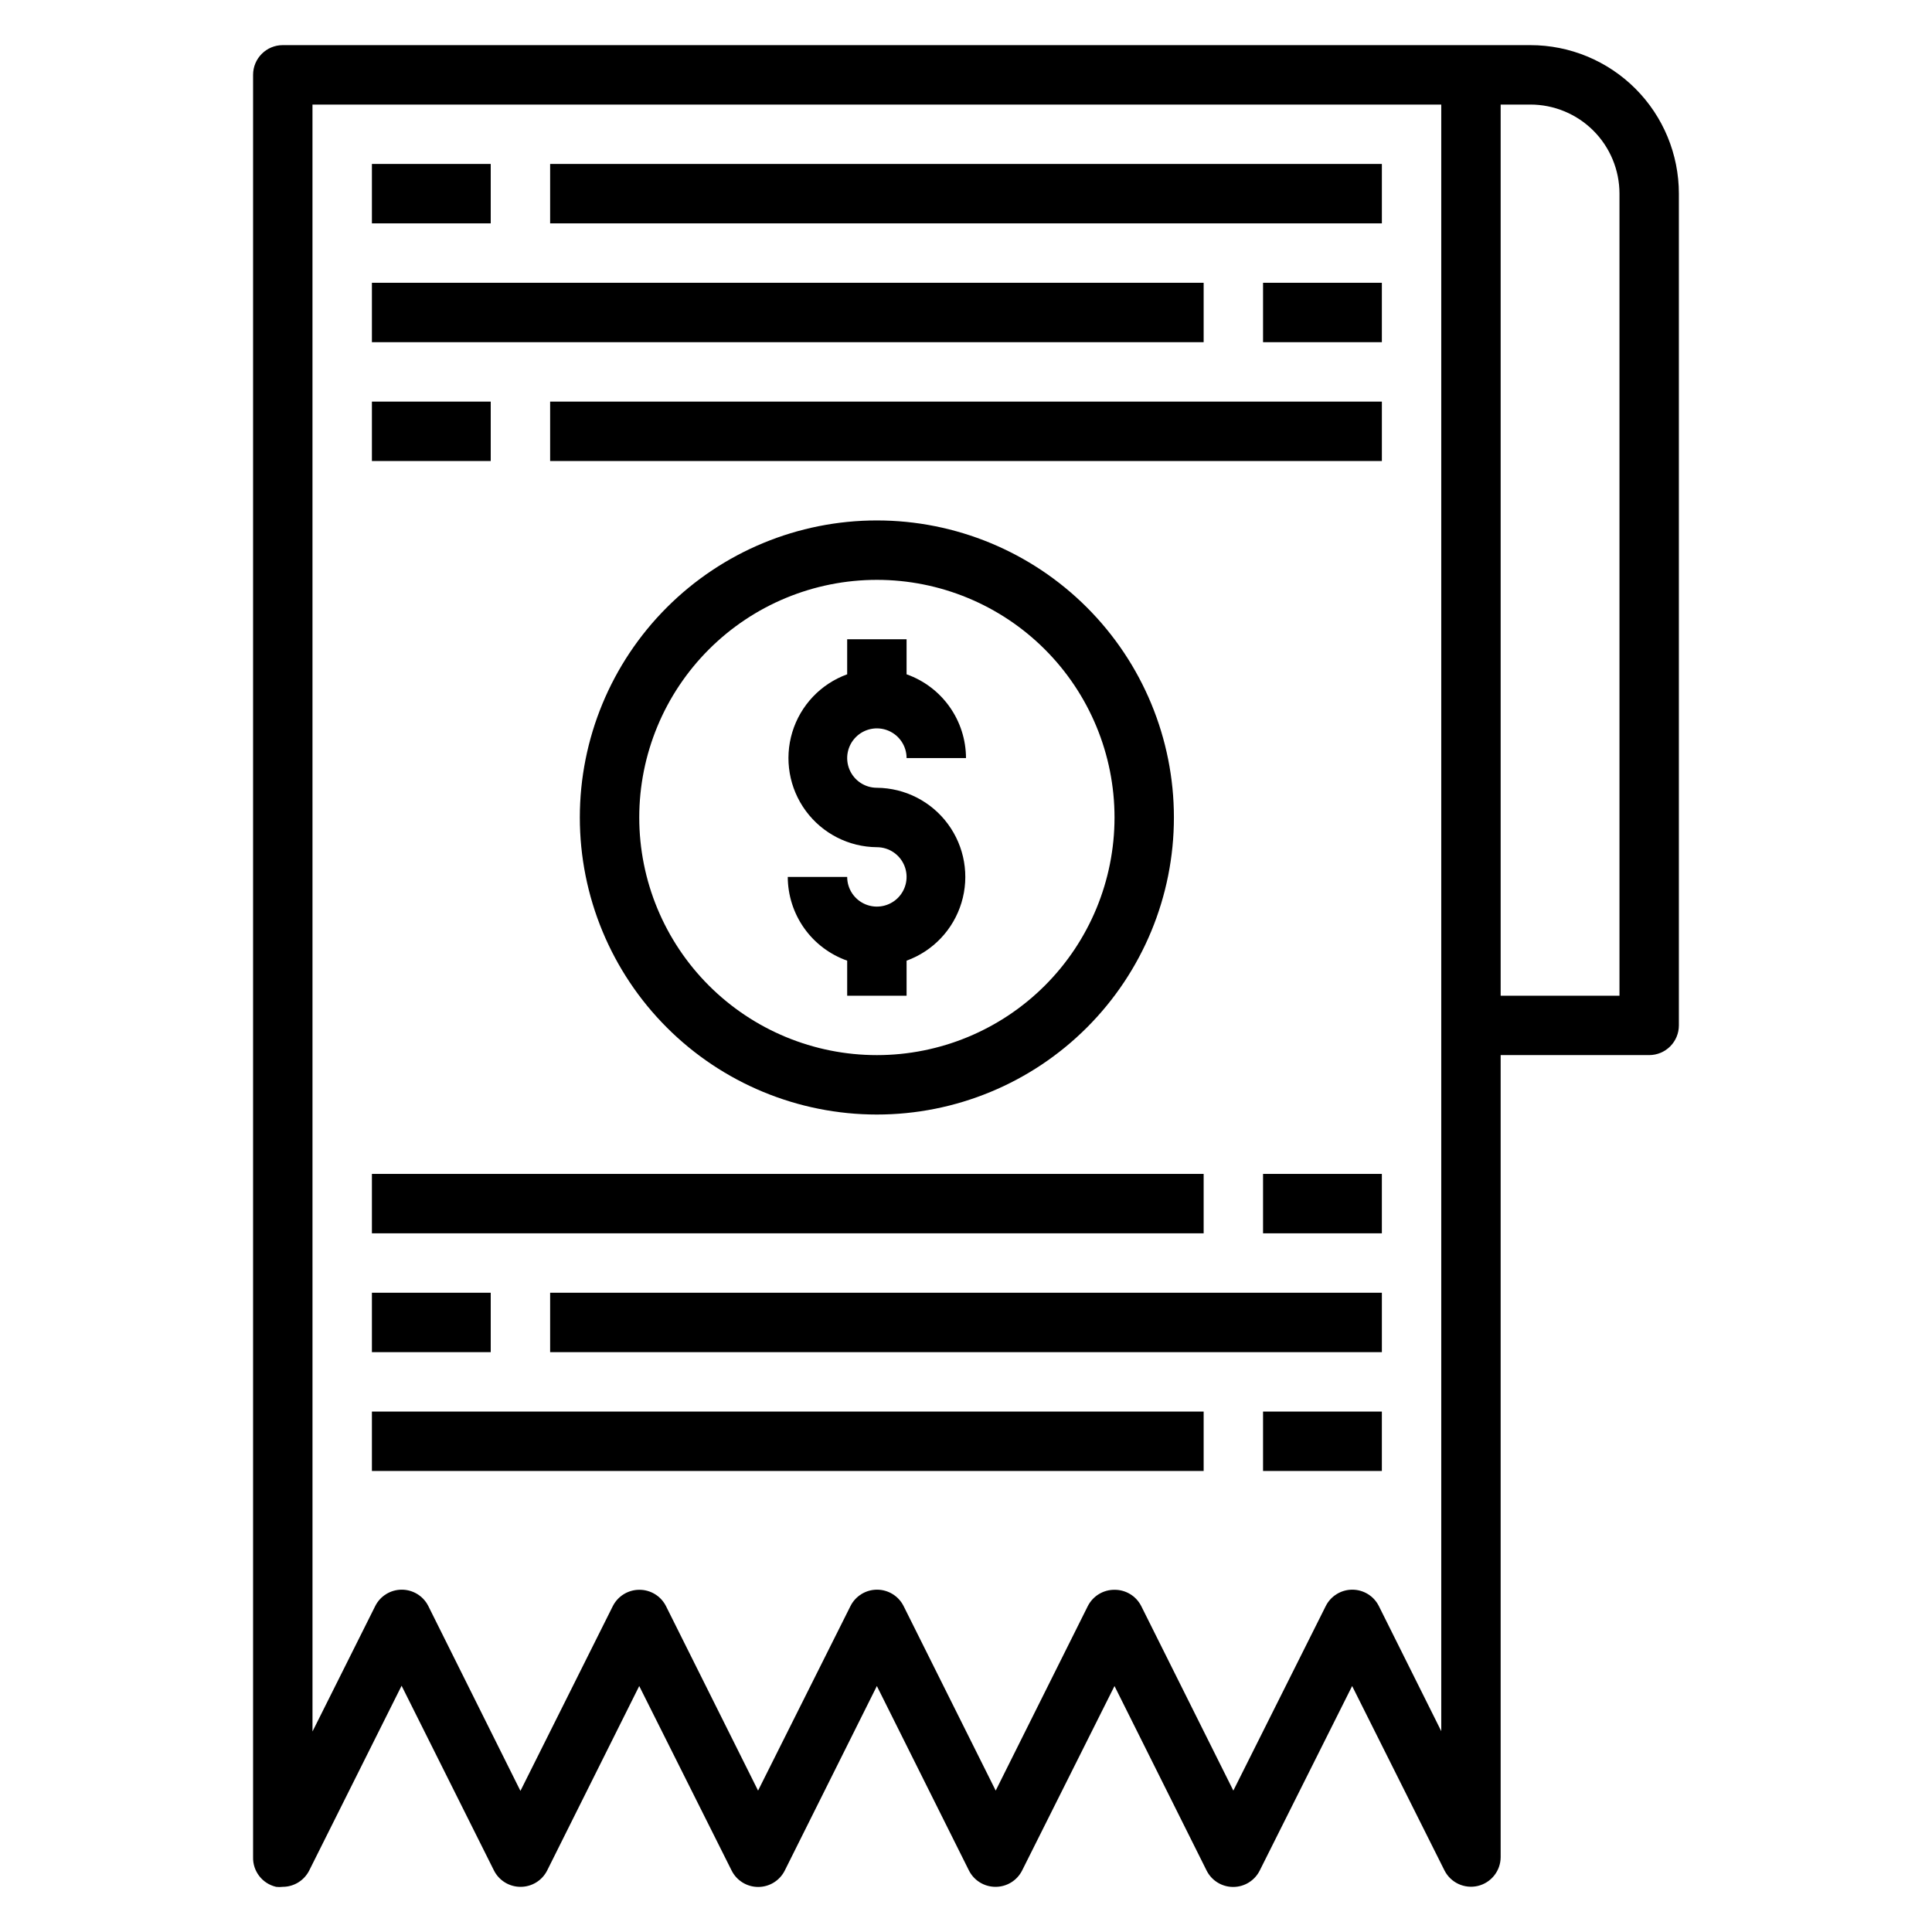 <?xml version="1.0" encoding="UTF-8"?>
<!-- Uploaded to: SVG Repo, www.svgrepo.com, Generator: SVG Repo Mixer Tools -->
<svg fill="#000000" width="800px" height="800px" version="1.1" viewBox="144 144 512 512" xmlns="http://www.w3.org/2000/svg">
 <g>
  <path d="m368.51 313.41v9.289c-7 2.539-12.391 8.23-14.547 15.352-2.16 7.125-0.832 14.852 3.582 20.848 4.41 5.992 11.391 9.559 18.836 9.617 3.184 0 6.055 1.918 7.273 4.859s0.543 6.328-1.707 8.578-5.637 2.926-8.578 1.707-4.859-4.09-4.859-7.273h-15.746c0.016 4.871 1.535 9.621 4.352 13.594 2.82 3.977 6.801 6.981 11.395 8.605v9.289h15.742v-9.289c7-2.539 12.391-8.23 14.547-15.355 2.16-7.121 0.832-14.848-3.582-20.844-4.41-5.996-11.391-9.559-18.836-9.617-3.184 0-6.055-1.918-7.273-4.859s-0.543-6.328 1.707-8.578 5.637-2.926 8.578-1.707c2.941 1.219 4.859 4.09 4.859 7.273h15.746c-0.016-4.871-1.535-9.621-4.356-13.594-2.816-3.977-6.797-6.981-11.391-8.605v-9.289z"/>
  <path d="m297.66 360.64c0 20.879 8.293 40.902 23.055 55.664 14.762 14.766 34.785 23.059 55.664 23.059 20.879 0 40.898-8.293 55.664-23.059 14.762-14.762 23.055-34.785 23.055-55.664 0-20.875-8.293-40.898-23.055-55.66-14.766-14.766-34.785-23.059-55.664-23.059-20.879 0-40.902 8.293-55.664 23.059-14.762 14.762-23.055 34.785-23.055 55.66zm141.7 0c0 16.703-6.637 32.723-18.445 44.531-11.812 11.812-27.828 18.445-44.531 18.445-16.703 0-32.723-6.633-44.531-18.445-11.809-11.809-18.445-27.828-18.445-44.531 0-16.699 6.637-32.719 18.445-44.527 11.809-11.812 27.828-18.445 44.531-18.445 16.703 0 32.719 6.633 44.531 18.445 11.809 11.809 18.445 27.828 18.445 44.527z"/>
  <path d="m242.56 187.45h31.488v15.742h-31.488z"/>
  <path d="m289.79 187.45h220.42v15.742h-220.42z"/>
  <path d="m478.72 218.94h31.488v15.742h-31.488z"/>
  <path d="m242.56 218.94h220.42v15.742h-220.42z"/>
  <path d="m242.56 250.43h31.488v15.742h-31.488z"/>
  <path d="m289.79 250.43h220.42v15.742h-220.42z"/>
  <path d="m478.72 455.1h31.488v15.742h-31.488z"/>
  <path d="m242.56 455.1h220.42v15.742h-220.42z"/>
  <path d="m242.56 486.59h31.488v15.742h-31.488z"/>
  <path d="m289.79 486.59h220.42v15.742h-220.42z"/>
  <path d="m478.72 518.08h31.488v15.742h-31.488z"/>
  <path d="m242.56 518.08h220.42v15.742h-220.42z"/>
  <path d="m217.13 644.03c0.602 0.078 1.207 0.078 1.809 0 2.965-0.008 5.672-1.684 7.008-4.328l24.48-48.965 24.48 48.965c1.336 2.644 4.043 4.32 7.008 4.328 2.992 0.02 5.738-1.656 7.086-4.328l24.402-48.887 24.48 48.887c1.332 2.672 4.062 4.359 7.047 4.359s5.715-1.688 7.047-4.359l24.402-48.887 24.402 48.887c1.348 2.672 4.094 4.348 7.086 4.328 2.965-0.008 5.672-1.684 7.004-4.328l24.484-48.887 24.402 48.887c1.332 2.672 4.059 4.359 7.047 4.359 2.984 0 5.711-1.688 7.043-4.359l24.484-48.887 24.48 48.887c1.645 3.231 5.285 4.922 8.816 4.094 3.543-0.84 6.051-3.996 6.062-7.637v-212.55h39.359c2.09 0 4.09-0.828 5.566-2.305 1.477-1.477 2.305-3.477 2.305-5.566v-220.42c0-10.438-4.144-20.449-11.527-27.832-7.383-7.379-17.391-11.527-27.832-11.527h-330.62c-4.348 0-7.871 3.523-7.871 7.871v472.32c-0.102 3.727 2.43 7.016 6.062 7.871zm324.56-472.32h7.871c6.266 0 12.27 2.488 16.699 6.914 4.43 4.43 6.918 10.438 6.918 16.699v212.55h-31.488zm-314.88 0h299.14v431.07l-16.531-33.141c-1.328-2.672-4.059-4.359-7.043-4.359s-5.715 1.688-7.047 4.359l-24.48 48.887-24.402-48.887c-1.348-2.672-4.094-4.352-7.086-4.328-2.992-0.023-5.738 1.656-7.086 4.328l-24.402 48.887-24.402-48.887c-1.332-2.672-4.062-4.359-7.047-4.359s-5.715 1.688-7.047 4.359l-24.48 48.887-24.402-48.887c-1.348-2.672-4.094-4.352-7.086-4.328-2.965 0.008-5.672 1.68-7.008 4.328l-24.48 48.965-24.402-48.965c-1.332-2.672-4.062-4.359-7.047-4.359s-5.715 1.688-7.043 4.359l-16.613 33.219z"/>
 </g>
</svg>